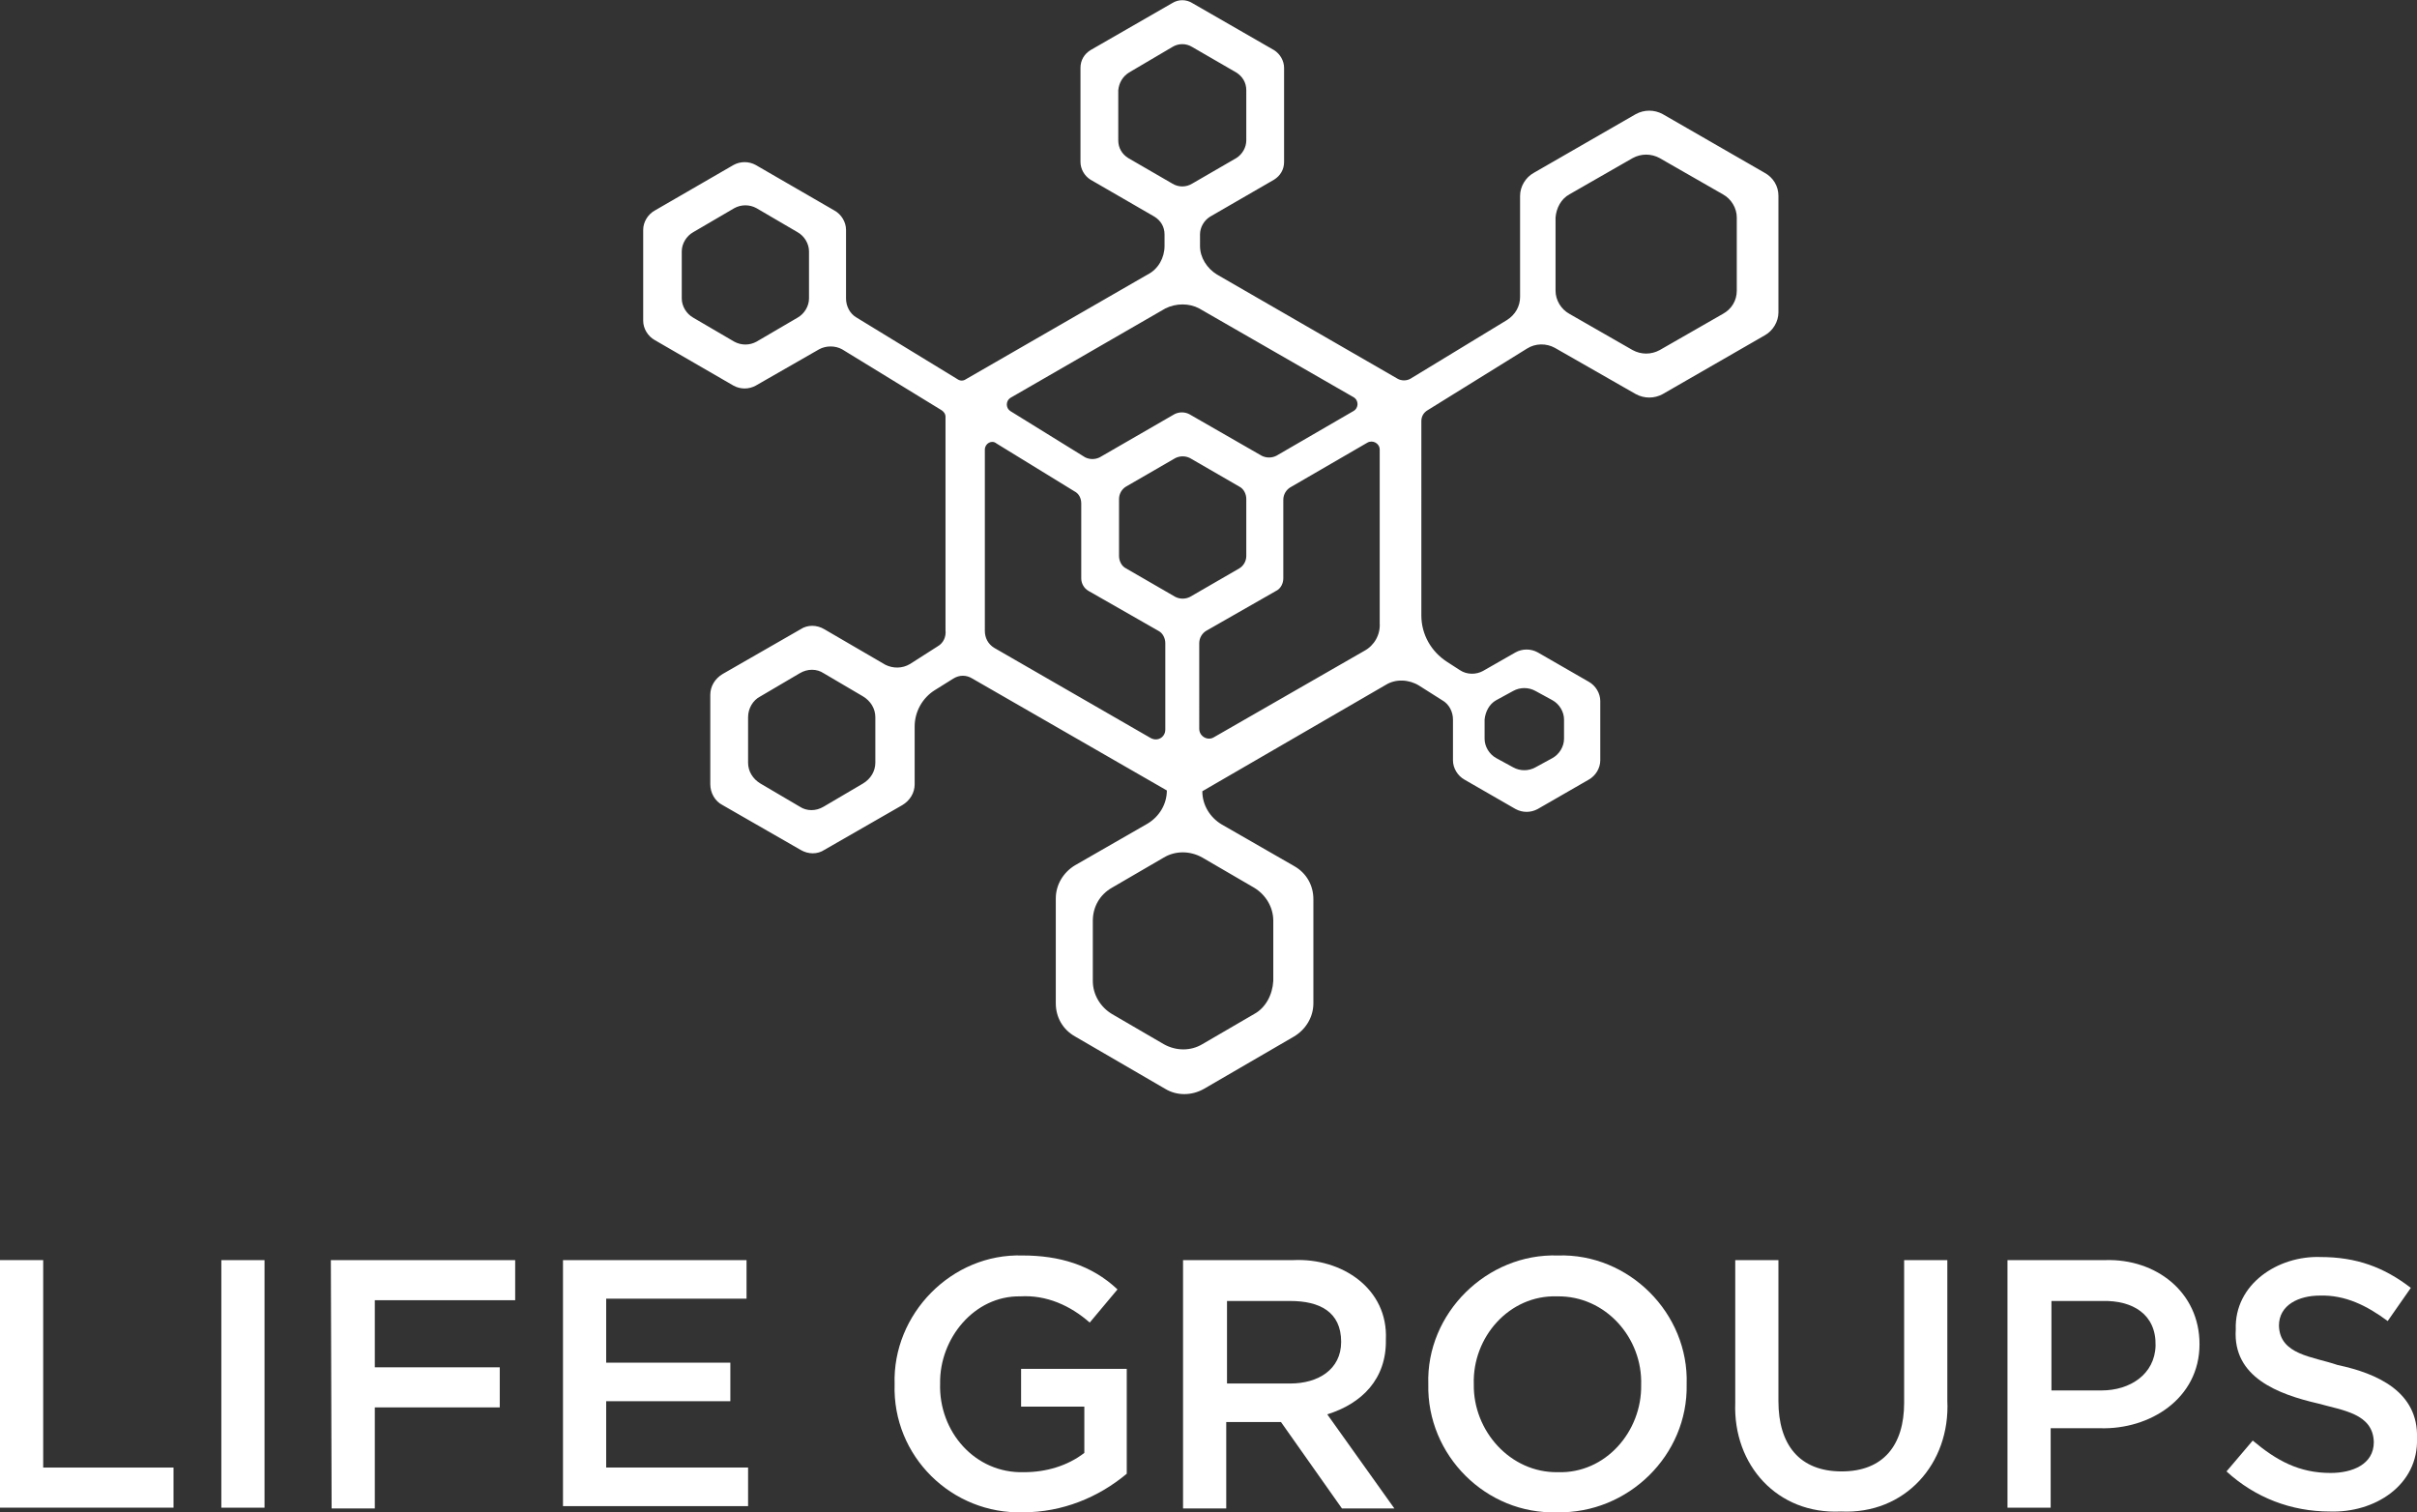<?xml version="1.0" encoding="utf-8"?>
<!-- Generator: Adobe Illustrator 25.0.1, SVG Export Plug-In . SVG Version: 6.00 Build 0)  -->
<svg version="1.1" id="Layer_1" xmlns="http://www.w3.org/2000/svg" xmlns:xlink="http://www.w3.org/1999/xlink" x="0px" y="0px"
	 viewBox="0 0 313.4 196.1" style="enable-background:new 0 0 313.4 196.1;" xml:space="preserve">
<rect x="0" y="0" width="313.4" height="196.1" fill="#333333" stroke="none"/>
<style type="text/css">
	.st0{fill:#FFFFFF;}
</style>
<g>
	<g>
		<g>
			<path class="st0" d="M0,163.4h5.6v26.9h16.9v5.2H0V163.4z"/>
			<path class="st0" d="M28.7,163.4h5.6v32.1h-5.6C28.7,195.5,28.7,163.4,28.7,163.4z"/>
			<path class="st0" d="M42.9,163.4h23.9v5.2H48.6v8.7h16.2v5.2H48.6v13.1H43L42.9,163.4L42.9,163.4z"/>
			<path class="st0" d="M73,163.4h23.8v5H78.6v8.3h16.1v5H78.6v8.6H97v5H73V163.4z"/>
			<path class="st0" d="M132.7,196.1c-9.3,0.3-17-7.3-16.7-16.6c-0.3-9.1,7.4-17,16.6-16.7c4.7,0,8.9,1.2,12.3,4.4l-3.6,4.3
				c-2.5-2.2-5.6-3.6-9-3.4c-6-0.1-10.5,5.5-10.4,11.3c-0.2,6.2,4.5,11.7,10.9,11.5c2.8,0,5.6-0.8,7.8-2.5v-6h-8.2v-4.9h13.7v13.6
				C142.4,194.2,137.7,196.1,132.7,196.1z"/>
			<path class="st0" d="M153.4,163.4h14.3c6.3-0.3,12.3,3.7,12,10.3c0.1,5.1-3.1,8.3-7.6,9.7l8.7,12.2H174l-7.9-11.2
				c-0.1,0-7,0-7.1,0v11.2h-5.6V163.4z M167.3,179.4c3.6,0,6.6-1.8,6.6-5.4c0-3.9-2.8-5.3-6.6-5.3h-8.2v10.7H167.3z"/>
			<path class="st0" d="M201.9,196.1c-9.2,0.3-16.9-7.4-16.7-16.6c-0.3-9.2,7.6-17,16.8-16.7c9.2-0.3,17,7.5,16.7,16.7
				C218.9,188.7,211.1,196.3,201.9,196.1z M202,190.9c6.2,0.2,10.9-5.3,10.8-11.3c0.2-6.1-4.6-11.6-10.9-11.5
				c-6.2-0.2-11,5.3-10.8,11.4C191,185.5,195.8,191,202,190.9z"/>
			<path class="st0" d="M238.7,196c-8.2,0.4-14-6-13.7-14.1v-18.5h5.6v18.3c0,5.6,2.7,9.1,8.2,9.1c5.4,0,8.1-3.4,8.1-8.9v-18.5h5.6
				v18.2C252.9,189.8,247,196.4,238.7,196z"/>
			<path class="st0" d="M260.3,163.4H273c6.5-0.2,12.2,4.1,12.2,10.9c0,7.1-6.5,11.1-12.9,10.9h-6.4v10.3h-5.6V163.4z M272.5,180.3
				c3.7,0,6.9-2.1,7-5.8c0.1-4.1-3-5.9-6.9-5.8H266v11.6H272.5L272.5,180.3z"/>
			<path class="st0" d="M302.1,196c-5,0-9.7-1.8-13.4-5.2l3.4-4c3.1,2.6,6,4.2,10.1,4.2c2.8,0,5.6-1.1,5.6-4c-0.1-3.7-4-4.1-7.2-5
				c-5.2-1.2-11.1-3.4-10.7-9.6c-0.2-5.9,5.5-9.6,11-9.4c4.6,0,8.2,1.3,11.7,4l-3,4.3c-2.7-2-5.5-3.4-8.8-3.3
				c-2.7,0-5.3,1.2-5.3,3.9c0.1,3.8,4.4,4,7.6,5.1c5.2,1.1,10.5,3.5,10.3,9.5C313.6,192.6,307.9,196.2,302.1,196z"/>
		</g>
	</g>
	<path class="st0" d="M121.6,83.8l-3.6,2.3c-1,0.6-2.2,0.6-3.2,0.1l-7.9-4.6c-1-0.6-2.2-0.6-3.1,0l-10.1,5.8c-1,0.6-1.6,1.6-1.6,2.7
		v11.6c0,1.1,0.6,2.2,1.6,2.7l10.1,5.8c1,0.6,2.2,0.6,3.1,0l10.1-5.8c1-0.6,1.6-1.6,1.6-2.7v-7.5c0-1.9,1-3.7,2.6-4.7l2.4-1.5
		c0.8-0.5,1.7-0.5,2.5,0l25.2,14.5l0,0l0,0c0,1.8-1,3.4-2.5,4.3l-9.4,5.4c-1.5,0.9-2.5,2.5-2.5,4.3v13.6c0,1.8,0.9,3.4,2.5,4.3
		l11.7,6.8c1.5,0.9,3.4,0.9,5,0l11.7-6.8c1.5-0.9,2.5-2.5,2.5-4.3v-13.5c0-1.8-0.9-3.4-2.5-4.3l-9.4-5.4c-1.5-0.9-2.5-2.5-2.5-4.3
		l0,0l0,0l23.8-13.8c1.3-0.8,3-0.7,4.3,0.1l3,1.9c0.9,0.5,1.4,1.5,1.4,2.5v5.3c0,1,0.6,2,1.5,2.5l6.6,3.8c0.9,0.5,2,0.5,2.9,0
		l6.6-3.8c0.9-0.5,1.5-1.5,1.5-2.5v-7.7c0-1-0.6-2-1.5-2.5l-6.6-3.8c-0.9-0.5-2-0.5-2.9,0l-4.2,2.4c-0.9,0.5-2.1,0.5-3-0.1l-1.7-1.1
		c-2-1.3-3.3-3.5-3.3-6V54.6c0-0.6,0.3-1.1,0.8-1.4l12.9-8c1.1-0.7,2.5-0.7,3.6-0.1l10.5,6c1.1,0.6,2.4,0.6,3.5,0l13.2-7.6
		c1.1-0.6,1.8-1.8,1.8-3V25.4c0-1.3-0.7-2.4-1.8-3l-13.2-7.6c-1.1-0.6-2.4-0.6-3.5,0l-13.2,7.6c-1.1,0.6-1.8,1.8-1.8,3v13.1
		c0,1.2-0.6,2.3-1.7,3l-12.5,7.6c-0.5,0.3-1.2,0.3-1.7,0l-23.4-13.5c-1.3-0.8-2.2-2.2-2.2-3.7v-1.5c0-0.9,0.5-1.8,1.3-2.3l8.3-4.8
		c0.8-0.5,1.3-1.3,1.3-2.3V8.8c0-0.9-0.5-1.8-1.3-2.3l-10.6-6.1c-0.8-0.5-1.8-0.5-2.6,0l-10.6,6.1c-0.8,0.5-1.3,1.3-1.3,2.3V21
		c0,0.9,0.5,1.8,1.3,2.3l8.3,4.8c0.8,0.5,1.3,1.3,1.3,2.3v1.5c0,1.5-0.8,3-2.2,3.7l-23.6,13.6c-0.3,0.2-0.7,0.2-1,0l-13.1-8
		c-0.9-0.5-1.4-1.5-1.4-2.5v-8.9c0-1-0.6-2-1.5-2.5L98,21.4c-0.9-0.5-2-0.5-2.9,0l-10.2,5.9c-0.9,0.5-1.5,1.5-1.5,2.5v11.8
		c0,1,0.6,2,1.5,2.5L95.1,50c0.9,0.5,2,0.5,2.9,0l8.2-4.7c0.9-0.5,2.1-0.5,3,0l12.9,7.9c0.3,0.2,0.5,0.5,0.5,0.8v27.7
		C122.7,82.6,122.3,83.4,121.6,83.8z M111.9,101.6l-5.1,3c-1,0.6-2.2,0.6-3.1,0l-5.1-3c-1-0.6-1.6-1.6-1.6-2.7V93
		c0-1.1,0.6-2.2,1.6-2.7l5.1-3c1-0.6,2.2-0.6,3.1,0l5.1,3c1,0.6,1.6,1.6,1.6,2.7v5.9C113.5,100,112.9,101,111.9,101.6z M127.7,81.8
		V58.3c0-0.8,0.9-1.3,1.5-0.8l10.1,6.2c0.6,0.3,0.9,0.9,0.9,1.6V75c0,0.7,0.4,1.3,0.9,1.6l9.1,5.2c0.6,0.3,0.9,1,0.9,1.6v11.2
		c0,1-1,1.6-1.9,1.1L128.9,84C128.1,83.5,127.7,82.7,127.7,81.8z M152.4,77.4l-6.4-3.7c-0.6-0.3-0.9-1-0.9-1.6v-7.4
		c0-0.7,0.4-1.3,0.9-1.6l6.4-3.7c0.6-0.3,1.3-0.3,1.9,0l6.4,3.7c0.6,0.3,0.9,1,0.9,1.6v7.4c0,0.7-0.4,1.3-0.9,1.6l-6.4,3.7
		C153.7,77.7,153,77.7,152.4,77.4z M162.6,131.5l-6.7,3.9c-1.5,0.9-3.4,0.9-5,0l-6.7-3.9c-1.5-0.9-2.5-2.5-2.5-4.3v-7.8
		c0-1.8,0.9-3.4,2.5-4.3l6.7-3.9c1.5-0.9,3.4-0.9,5,0l6.7,3.9c1.5,0.9,2.5,2.5,2.5,4.3v7.8C165,129,164.1,130.7,162.6,131.5z
		 M194,90.8l2.2-1.2c0.9-0.5,2-0.5,2.9,0l2.2,1.2c0.9,0.5,1.5,1.5,1.5,2.5v2.5c0,1-0.6,2-1.5,2.5l-2.2,1.2c-0.9,0.5-2,0.5-2.9,0
		l-2.2-1.2c-0.9-0.5-1.5-1.5-1.5-2.5v-2.5C192.6,92.3,193.1,91.3,194,90.8z M176.9,84.4l-19.5,11.2c-0.8,0.5-1.9-0.1-1.9-1.1V83.4
		c0-0.7,0.4-1.3,0.9-1.6l9.1-5.2c0.6-0.3,0.9-1,0.9-1.6V64.8c0-0.7,0.4-1.3,0.9-1.6l10-5.8c0.7-0.4,1.6,0.1,1.6,0.9v22.5
		C179,82.3,178.2,83.7,176.9,84.4z M203.5,25.2l8.2-4.7c1.1-0.6,2.4-0.6,3.5,0l8.2,4.7c1.1,0.6,1.8,1.8,1.8,3v9.5
		c0,1.3-0.7,2.4-1.8,3l-8.2,4.7c-1.1,0.6-2.4,0.6-3.5,0l-8.2-4.7c-1.1-0.6-1.8-1.8-1.8-3v-9.5C201.8,27,202.4,25.8,203.5,25.2z
		 M146.4,9.4l5.6-3.3c0.8-0.5,1.8-0.5,2.6,0l5.7,3.3c0.8,0.5,1.3,1.3,1.3,2.3v6.5c0,0.9-0.5,1.8-1.3,2.3l-5.7,3.3
		c-0.8,0.5-1.8,0.5-2.6,0l-5.7-3.3c-0.8-0.5-1.3-1.3-1.3-2.3v-6.5C145.1,10.7,145.6,9.9,146.4,9.4z M155.5,40l20,11.5
		c0.7,0.4,0.7,1.4,0,1.8l-10,5.8c-0.6,0.3-1.3,0.3-1.9,0l-9.4-5.4c-0.6-0.3-1.3-0.3-1.9,0l-9.7,5.6c-0.6,0.3-1.3,0.3-1.9,0l-9.7-6
		c-0.6-0.4-0.6-1.3,0-1.7L151.1,40C152.5,39.3,154.2,39.3,155.5,40z M103.4,41.2l-5.3,3.1c-0.9,0.5-2,0.5-2.9,0l-5.3-3.1
		c-0.9-0.5-1.5-1.5-1.5-2.5v-6.1c0-1,0.6-2,1.5-2.5l5.3-3.1c0.9-0.5,2-0.5,2.9,0l5.3,3.1c0.9,0.5,1.5,1.5,1.5,2.5v6.1
		C104.9,39.7,104.3,40.7,103.4,41.2z"/>
</g>
</svg>
